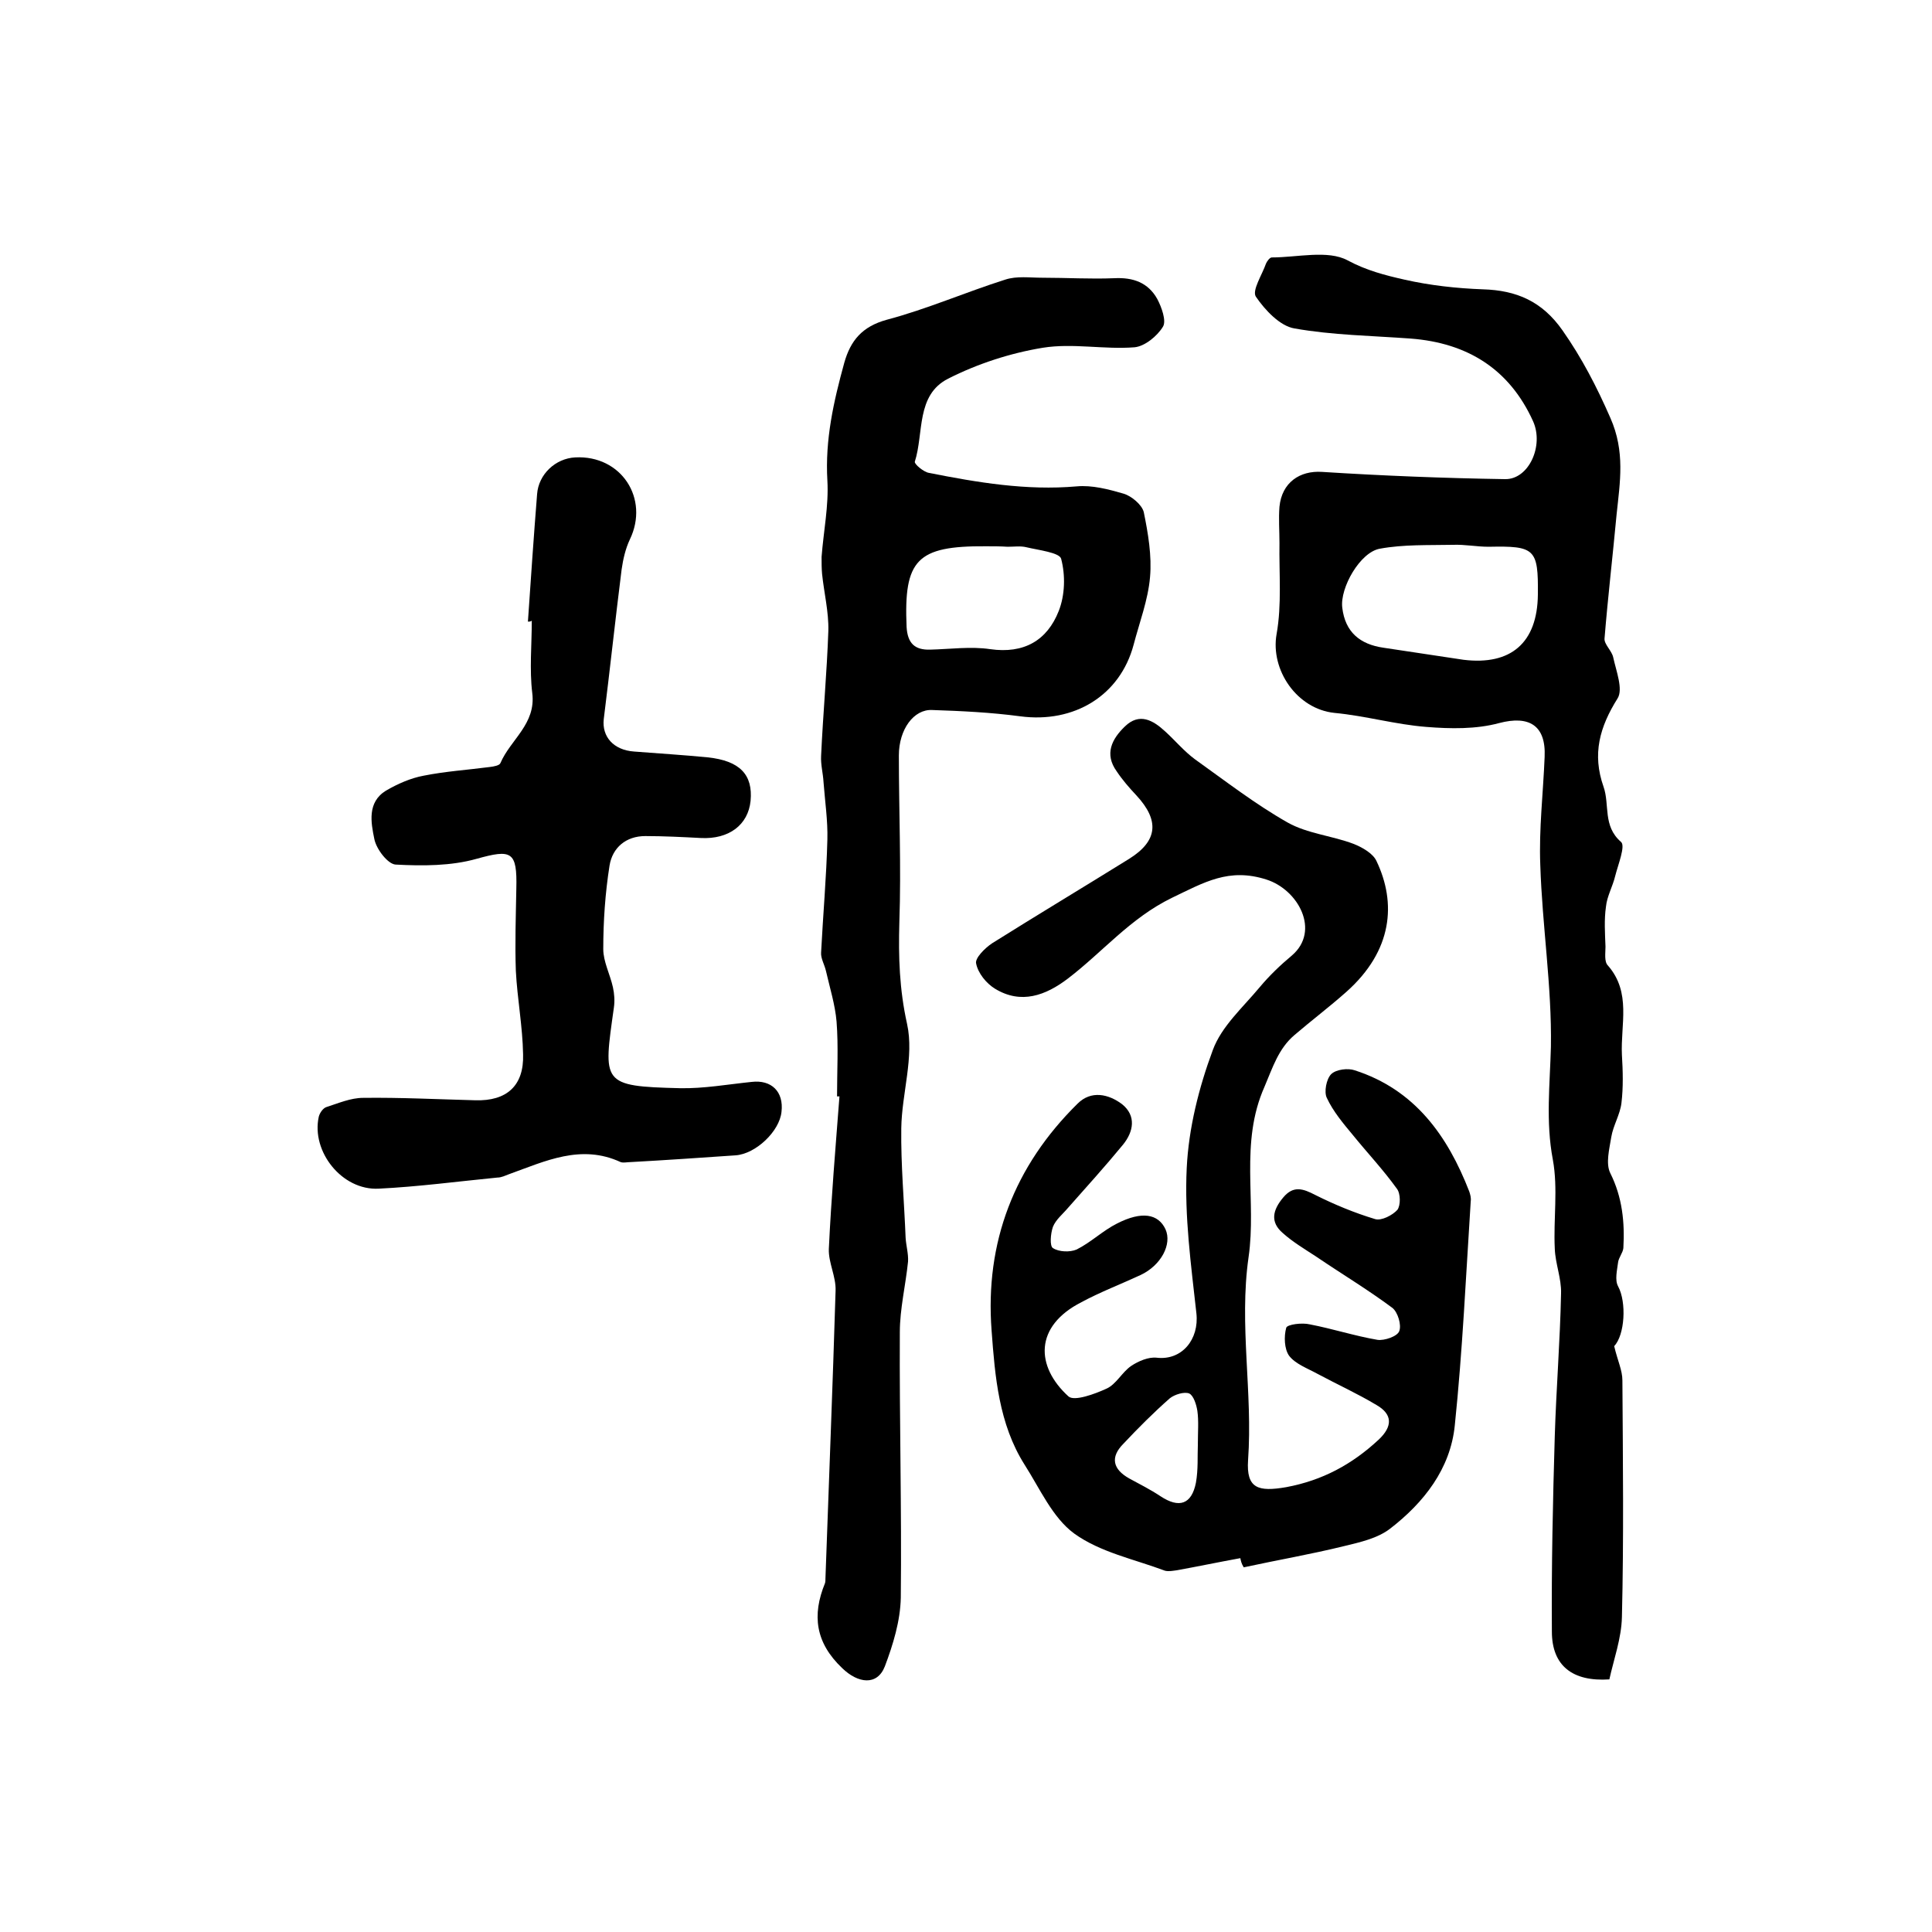 <?xml version="1.0" encoding="utf-8"?>
<!-- Generator: Adobe Illustrator 22.0.0, SVG Export Plug-In . SVG Version: 6.00 Build 0)  -->
<svg version="1.1" id="图层_1" xmlns="http://www.w3.org/2000/svg" xmlns:xlink="http://www.w3.org/1999/xlink" x="0px" y="0px"
	 viewBox="0 0 400 400" style="enable-background:new 0 0 400 400;" xml:space="preserve">
<style type="text/css">
	.st0{fill:#FFFFFF;}
</style>
<g>
	
	<path d="M256.8,322.6c-4.4,0.8-8.7,1.7-13.1,2.5c-0.8,0.1-1.7,0.3-2.5,0.1c-6.4-2.4-13.4-3.8-18.8-7.7c-4.5-3.3-7.1-9.3-10.3-14.3
		c-5.3-8.4-6.1-18.2-6.8-27.7c-1.4-18.3,4.7-34.1,17.8-47c2.8-2.8,6.4-2,9.2,0.1c3,2.4,2.4,5.7,0.2,8.4c-3.7,4.5-7.6,8.8-11.4,13.1
		c-1.1,1.3-2.5,2.4-3.1,3.9c-0.5,1.4-0.7,4,0,4.4c1.2,0.8,3.5,0.9,4.9,0.3c3-1.5,5.4-3.9,8.4-5.4c5.1-2.6,8.5-2,10,1.2
		c1.4,3.1-0.9,7.5-5.2,9.5c-4.1,1.9-8.3,3.5-12.2,5.6c-9.8,5-9.5,13.3-2.7,19.5c1.2,1.1,5.5-0.5,7.9-1.6c2-0.9,3.2-3.4,5.1-4.7
		c1.5-1,3.6-1.9,5.3-1.7c5.2,0.6,8.8-3.8,8.2-9.2c-1.1-10-2.5-20.1-2-30.1c0.4-8.2,2.5-16.6,5.4-24.4c1.8-4.9,6.2-8.8,9.7-13
		c2-2.4,4.3-4.6,6.7-6.6c5.9-5.1,1.3-13.6-5.3-15.7c-7.8-2.5-12.9,0.6-19.6,3.8c-8.6,4.2-14.3,11.2-21.5,16.7
		c-4.6,3.5-9.7,5.4-15.1,2.1c-1.8-1.1-3.5-3.2-3.9-5.2c-0.3-1.1,1.8-3.2,3.3-4.2c9.4-5.9,18.9-11.6,28.4-17.5
		c5.9-3.7,6.3-7.9,1.5-13.1c-1.5-1.6-2.9-3.2-4.1-5c-2.6-3.6-1-6.7,1.7-9.3c3-2.9,5.8-1.3,8.3,1c2.1,1.9,3.9,4.1,6.2,5.8
		c6.3,4.5,12.5,9.3,19.2,13.1c4.1,2.3,9.1,2.7,13.6,4.4c1.8,0.7,4.1,2,4.8,3.6c4.1,8.6,3.4,18.5-6.3,27.1c-3.5,3.1-7.2,5.9-10.7,8.9
		c-3.3,2.8-4.5,6.7-6.2,10.7c-5.2,11.7-1.6,23.6-3.3,35.3c-2,14,0.9,28-0.1,42c-0.4,5.9,2.1,6.6,7.9,5.6c7.5-1.4,13.6-4.7,19.1-9.8
		c3-2.8,2.9-5.3-0.4-7.2c-4-2.4-8.2-4.3-12.3-6.5c-2-1.1-4.5-2-5.8-3.7c-1-1.4-1.1-4-0.6-5.8c0.2-0.7,3.3-1.1,4.9-0.7
		c4.7,0.9,9.3,2.4,14,3.2c1.4,0.2,4.1-0.7,4.5-1.8c0.5-1.3-0.3-3.9-1.4-4.8c-5.1-3.8-10.6-7.1-15.9-10.7c-2.3-1.5-4.8-3-6.8-4.8
		c-2.7-2.3-2.1-4.8,0.1-7.4c2.1-2.5,4.1-1.8,6.6-0.5c4,2,8.1,3.7,12.4,5c1.3,0.4,3.6-0.8,4.6-1.9c0.7-0.9,0.7-3.4-0.1-4.4
		c-2.8-3.9-6.1-7.4-9.1-11.1c-2-2.4-4.1-4.9-5.4-7.7c-0.6-1.2-0.1-3.9,0.9-4.9c1-1,3.5-1.3,4.9-0.8c12.4,4,19.2,13.5,23.7,25.1
		c0.2,0.6,0.4,1.3,0.3,2c-1,15.5-1.7,31-3.3,46.4c-0.9,9-6.4,16-13.4,21.4c-2.6,2-6.2,2.8-9.5,3.6c-6.9,1.7-13.9,2.9-20.8,4.4
		C257,323.7,256.9,323.1,256.8,322.6z M248,299.3c0-2.9,0.2-5.1-0.1-7.2c-0.2-1.3-0.8-3.2-1.7-3.6c-1-0.4-3,0.2-4,1
		c-3.4,3-6.5,6.1-9.6,9.4c-2.8,2.8-2.2,5.3,1.2,7.2c2.2,1.2,4.4,2.3,6.5,3.7c3.8,2.5,6.4,1.7,7.3-2.8
		C248.1,304.2,247.9,301.4,248,299.3z"/>
	<path d="M173.3,227c0-5.2,0.3-10.4-0.1-15.5c-0.3-3.5-1.4-7-2.2-10.5c-0.3-1.3-1.1-2.6-1-3.8c0.4-7.8,1.1-15.6,1.3-23.4
		c0.1-3.9-0.5-7.9-0.8-11.9c-0.1-1.8-0.6-3.6-0.5-5.4c0.4-8.7,1.2-17.3,1.5-25.9c0.1-3.9-0.9-7.9-1.3-11.8c-0.1-1.1-0.1-2.3-0.1-3.5
		c0.4-5.3,1.5-10.6,1.2-15.8c-0.5-8.5,1.3-16.4,3.5-24.4c1.3-4.6,3.7-7.5,8.8-8.9c8.3-2.2,16.3-5.7,24.5-8.3
		c2.4-0.8,5.1-0.4,7.7-0.4c5,0,10,0.3,14.9,0.1c3.9-0.2,7,0.9,8.9,4.3c0.9,1.7,1.9,4.5,1.2,5.7c-1.2,2-3.8,4.1-5.9,4.3
		c-6.3,0.5-12.8-0.9-19,0.1c-6.7,1.1-13.5,3.3-19.6,6.4c-6.7,3.4-5,11.3-6.9,17.2c-0.1,0.5,1.8,2.1,2.9,2.3
		c10.1,2,20.2,3.7,30.6,2.8c3.2-0.3,6.6,0.6,9.7,1.5c1.7,0.5,3.8,2.3,4.2,3.8c0.9,4.4,1.7,9.1,1.3,13.5c-0.4,4.7-2.2,9.4-3.4,14
		c-2.8,10.5-12.3,16.3-23.5,14.8c-6-0.8-12.1-1.1-18.2-1.3c-3.8-0.2-6.9,4-6.9,9.4c0,11.5,0.5,23.1,0.1,34.6c-0.2,7.1,0,13.8,1.6,21
		c1.5,6.8-1.1,14.4-1.2,21.6c-0.1,7.6,0.6,15.1,0.9,22.7c0.1,1.6,0.6,3.3,0.5,4.9c-0.5,4.9-1.7,9.8-1.7,14.6
		c-0.1,18.3,0.4,36.7,0.2,55c-0.1,4.8-1.6,9.7-3.3,14.2c-1.6,4.1-5.6,3.5-8.8,0.4c-5.6-5.3-6.3-11-3.6-17.6c0.1-0.3,0.1-0.7,0.1-1
		c0.7-19.9,1.5-39.7,2.1-59.6c0.1-2.9-1.5-5.8-1.4-8.6c0.5-10.6,1.4-21.1,2.2-31.6C173.7,227,173.5,227,173.3,227z M208.6,113.2
		C208.6,113.2,208.6,113.2,208.6,113.2c-1.5-0.1-3-0.1-4.5-0.1c-14.3-0.1-17,2.8-16.4,16.7c0.2,3.4,1.7,4.8,4.9,4.7
		c4.1-0.1,8.4-0.7,12.4-0.1c7,1,11.8-1.8,14.2-7.9c1.3-3.3,1.4-7.4,0.5-10.8c-0.3-1.3-4.7-1.8-7.2-2.4
		C211.3,113,210,113.2,208.6,113.2z"/>
	<path d="M334.2,278.7c0.7,3,1.7,5,1.7,7.1c0.1,16.3,0.3,32.7-0.1,49c-0.1,4.4-1.7,8.8-2.6,12.9c-7.6,0.5-11.9-2.8-11.9-9.9
		c-0.1-13.5,0.2-27,0.6-40.5c0.3-9.8,1.1-19.7,1.3-29.5c0.1-3.1-1.2-6.2-1.3-9.3c-0.3-6.1,0.7-12.4-0.4-18.4
		c-1.5-7.9-0.6-15.6-0.4-23.4c0.2-12.5-1.8-25-2.2-37.6c-0.3-7.4,0.6-14.9,0.9-22.4c0.3-6.6-3.3-8.6-9.4-7
		c-4.8,1.3-10.1,1.2-15.1,0.8c-6.4-0.5-12.6-2.3-19-2.9c-7.8-0.8-13.3-8.9-12-16.3c1.1-6.1,0.5-12.6,0.6-18.9c0-2.5-0.2-5,0-7.5
		c0.5-5,4.2-7.5,8.8-7.2c12.6,0.8,25.2,1.3,37.9,1.5c4.9,0.1,8.1-6.9,5.8-12c-4.9-10.8-13.6-16.2-25.3-17.1
		c-8.1-0.6-16.2-0.7-24.1-2.1c-3-0.5-6.1-3.8-8-6.6c-0.8-1.3,1.3-4.5,2.1-6.8c0.2-0.5,0.8-1.3,1.2-1.3c5.3,0,11.6-1.6,15.7,0.6
		c3.9,2.1,7.8,3.1,11.8,4c5.3,1.2,10.8,1.8,16.2,2c7,0.2,12.3,2.5,16.5,8.5c4,5.7,7.1,11.7,9.9,18.1c3.1,7,2,13.3,1.3,20
		c-0.8,8.6-1.8,17.1-2.5,25.7c-0.1,1.2,1.5,2.5,1.8,3.9c0.6,2.8,2.1,6.6,0.9,8.5c-3.7,5.9-5.3,11.5-2.9,18.3
		c1.3,3.7-0.2,8.1,3.6,11.4c1,0.8-0.6,4.7-1.2,7.1c-0.5,2.1-1.7,4.2-1.9,6.3c-0.4,2.7-0.2,5.6-0.1,8.3c0,1.3-0.3,3.1,0.5,3.9
		c4.9,5.6,2.6,12.2,2.9,18.5c0.2,3.3,0.3,6.7-0.1,10c-0.3,2.4-1.7,4.6-2.1,7c-0.4,2.5-1.2,5.5-0.2,7.5c2.5,5,3,10.2,2.7,15.5
		c-0.1,1-1,2-1.1,3c-0.2,1.6-0.7,3.6,0,4.9C336.8,269.6,336.4,276.4,334.2,278.7z M318.4,123.1c0.1-9.5-0.6-10.1-10.2-9.9
		c-2.5,0-4.9-0.5-7.4-0.4c-5.1,0.1-10.2-0.1-15.1,0.8c-4.1,0.7-8.3,8.1-7.8,12.2c0.6,5.1,3.7,7.6,8.5,8.3c5.5,0.8,11.1,1.7,16.6,2.5
		C312.8,137.8,318.3,133.1,318.4,123.1z"/>
	<path d="M109.3,128.7c0.6-8.8,1.2-17.6,1.9-26.4c0.3-4.1,3.8-7.4,7.9-7.6c9.5-0.5,15.4,8.5,11.3,17c-0.9,1.9-1.4,4.1-1.7,6.2
		c-1.3,10.3-2.4,20.6-3.7,31c-0.4,3.6,2,6.4,6.3,6.7c5.1,0.4,10.1,0.7,15.2,1.2c6.7,0.7,9.4,3.6,8.9,9c-0.5,5-4.5,8-10.3,7.7
		c-3.8-0.2-7.7-0.4-11.5-0.4c-4,0-6.8,2.4-7.4,6.1c-0.9,5.7-1.3,11.5-1.3,17.3c0,2.6,1.4,5.2,2,7.9c0.3,1.4,0.4,2.8,0.2,4.2
		c-2.2,15.7-2.7,16.3,13.7,16.7c4.9,0.1,9.9-0.8,14.8-1.3c4.1-0.5,6.7,2,6.2,6.2c-0.4,4-5.3,8.7-9.5,9c-7.3,0.5-14.5,1-21.8,1.4
		c-0.7,0-1.4,0.2-2,0c-8.2-3.8-15.6-0.2-23.1,2.5c-0.8,0.3-1.6,0.7-2.4,0.7c-8.2,0.8-16.4,1.9-24.6,2.3c-7.6,0.4-14-7.7-12.4-14.9
		c0.2-0.8,0.9-1.8,1.6-2c2.5-0.8,5-1.9,7.6-1.9c7.7-0.1,15.4,0.3,23.2,0.5c6.5,0.2,10.1-3,9.9-9.5c-0.1-5.8-1.2-11.5-1.5-17.3
		c-0.2-5.6,0-11.3,0.1-17c0.2-7.8-1-8.2-8.2-6.2c-5.3,1.5-11.2,1.5-16.8,1.2c-1.6-0.1-4-3.2-4.4-5.3c-0.7-3.4-1.5-7.6,2.4-10
		c2.4-1.4,5.1-2.6,7.8-3.1c4.5-0.9,9.1-1.2,13.7-1.8c0.8-0.1,2-0.3,2.2-0.8c2.1-4.9,7.4-8.1,6.6-14.5c-0.6-4.9-0.1-10-0.1-15
		C109.9,128.7,109.6,128.7,109.3,128.7z"/>
	
	
	
</g>
</svg>

